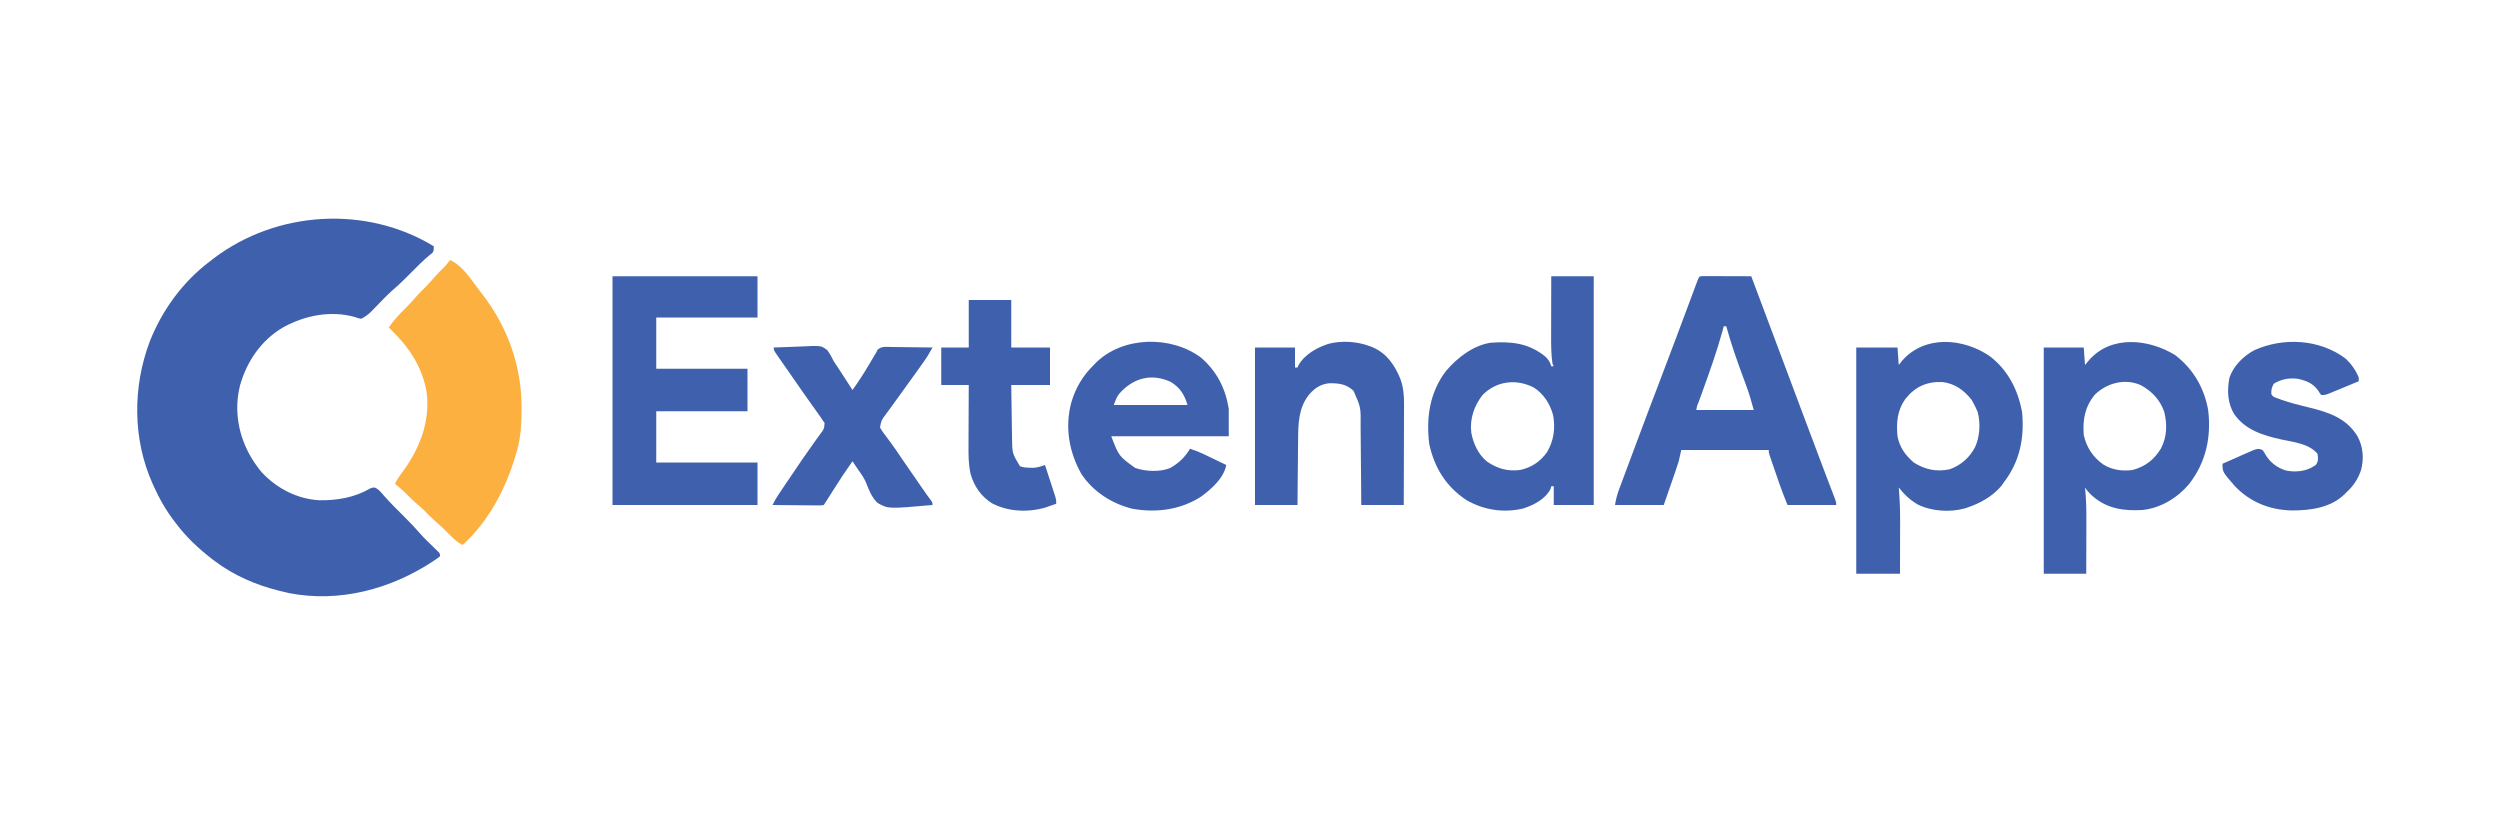 <svg xmlns="http://www.w3.org/2000/svg" version="1.1" width="2000" height="651">
<path d="M0 0 C0 4 0 4 -1.416 5.588 C-2.073 6.105 -2.73 6.623 -3.406 7.156 C-8.428 11.302 -12.935 15.862 -17.5 20.5 C-22.515 25.595 -27.551 30.54 -32.977 35.195 C-37.736 39.44 -42.107 44.112 -46.553 48.68 C-47.313 49.451 -48.073 50.221 -48.855 51.016 C-49.532 51.709 -50.209 52.403 -50.907 53.118 C-53.147 55.132 -55.323 56.621 -58 58 C-60.305 57.637 -60.305 57.637 -62.875 56.688 C-82.236 51.183 -102.778 55.23 -120.137 64.676 C-137.711 74.863 -149.298 91.58 -154.875 110.938 C-155.912 115.262 -156.731 119.557 -157 124 C-157.053 124.869 -157.106 125.738 -157.16 126.633 C-157.781 146.884 -150.357 165.723 -137.43 181.047 C-125.312 193.836 -109.395 202.125 -91.66 203.203 C-77.33 203.39 -63.474 201.112 -50.918 193.785 C-49 193 -49 193 -47.039 193.066 C-44.063 194.429 -42.512 196.464 -40.375 198.938 C-34.673 205.403 -28.604 211.46 -22.458 217.504 C-18.361 221.555 -14.474 225.693 -10.719 230.062 C-7.234 233.99 -3.408 237.591 0.365 241.238 C1.265 242.122 1.265 242.122 2.184 243.023 C2.726 243.549 3.268 244.074 3.826 244.615 C5 246 5 246 5 248 C3.602 249.202 3.602 249.202 1.625 250.539 C0.896 251.033 0.166 251.527 -0.585 252.036 C-34.447 274.313 -75.365 285.352 -115.875 277.474 C-117.929 277.022 -119.963 276.521 -122 276 C-123.154 275.718 -123.154 275.718 -124.332 275.43 C-142.462 270.887 -160.014 263.268 -175 252 C-175.831 251.377 -176.663 250.755 -177.52 250.113 C-188.241 241.789 -197.806 232.839 -206 222 C-206.405 221.476 -206.809 220.951 -207.226 220.411 C-214.075 211.495 -219.386 202.243 -224 192 C-224.278 191.391 -224.557 190.782 -224.843 190.154 C-240.944 154.367 -240.954 112.672 -227.199 76.19 C-217.263 50.988 -200.702 28.35 -179 12 C-177.966 11.201 -176.932 10.402 -175.867 9.578 C-125.423 -28.569 -53.921 -32.799 0 0 Z " fill="#3F61AD" transform="translate(347,197)"/>
<path d="M0 0 C9.69 4.249 16.427 14.962 22.645 23.209 C23.914 24.886 25.205 26.545 26.5 28.203 C46.215 54.024 57.223 84.997 57.25 117.375 C57.251 118.093 57.251 118.811 57.252 119.551 C57.236 130.325 56.785 140.533 54 151 C53.828 151.647 53.657 152.294 53.48 152.961 C52.186 157.715 50.667 162.365 49 167 C48.637 168.012 48.637 168.012 48.267 169.045 C40.287 190.793 27.416 212.478 10 228 C5.878 225.772 2.934 223.114 -0.312 219.75 C-4.101 215.87 -7.981 212.196 -12.105 208.676 C-14.865 206.235 -17.412 203.597 -19.996 200.973 C-22.581 198.428 -25.312 196.082 -28.062 193.719 C-30.575 191.49 -32.906 189.107 -35.258 186.711 C-38.04 183.979 -41.011 181.501 -44 179 C-42.608 175.849 -40.741 173.229 -38.674 170.484 C-24.681 151.811 -15.682 129.792 -18.659 106.118 C-22.062 84.977 -33.659 68.476 -49 54 C-45.232 48.451 -40.897 43.763 -36.107 39.076 C-32.782 35.814 -29.697 32.435 -26.676 28.895 C-24.235 26.135 -21.597 23.588 -18.973 21.004 C-16.432 18.423 -14.089 15.696 -11.73 12.949 C-9.435 10.364 -6.978 7.964 -4.512 5.543 C-2.819 3.815 -1.36 2 0 0 Z " fill="#FCB040" transform="translate(360,208)"/>
<path d="M0 0 C1.73 0 3.459 0.006 5.189 0.016 C6.098 0.017 7.006 0.019 7.943 0.02 C10.857 0.026 13.771 0.038 16.685 0.051 C18.656 0.056 20.627 0.061 22.597 0.065 C27.439 0.076 32.281 0.093 37.123 0.114 C37.806 1.936 38.49 3.758 39.173 5.58 C39.855 7.398 39.855 7.398 40.55 9.253 C41.591 12.029 42.633 14.806 43.674 17.583 C46.34 24.693 49.007 31.804 51.673 38.914 C53.24 43.091 54.806 47.268 56.373 51.446 C56.85 52.719 56.85 52.719 57.338 54.019 C61.74 65.758 66.141 77.497 70.54 89.237 C72.309 93.955 74.077 98.674 75.846 103.392 C77.281 107.222 78.717 111.052 80.152 114.882 C88.006 135.844 88.006 135.844 95.927 156.781 C96.273 157.691 96.619 158.601 96.975 159.539 C98.485 163.511 99.999 167.482 101.521 171.45 C102.017 172.752 102.513 174.054 103.01 175.356 C103.424 176.437 103.839 177.518 104.266 178.633 C105.123 181.114 105.123 181.114 105.123 183.114 C92.253 183.114 79.383 183.114 66.123 183.114 C63.739 177.154 61.402 171.266 59.326 165.207 C59.087 164.516 58.849 163.825 58.603 163.112 C58.108 161.674 57.614 160.236 57.121 158.797 C56.364 156.589 55.601 154.382 54.838 152.176 C54.354 150.77 53.871 149.364 53.388 147.957 C53.16 147.299 52.932 146.641 52.697 145.963 C51.123 141.343 51.123 141.343 51.123 139.114 C28.023 139.114 4.923 139.114 -18.877 139.114 C-19.537 142.084 -20.197 145.054 -20.877 148.114 C-21.777 150.982 -22.703 153.814 -23.698 156.649 C-23.931 157.328 -24.165 158.007 -24.406 158.706 C-25.266 161.198 -26.135 163.687 -27.002 166.176 C-28.941 171.765 -30.88 177.355 -32.877 183.114 C-45.747 183.114 -58.617 183.114 -71.877 183.114 C-71.105 178.482 -70.24 174.989 -68.631 170.673 C-68.402 170.056 -68.174 169.439 -67.939 168.803 C-67.183 166.764 -66.419 164.728 -65.655 162.692 C-65.117 161.247 -64.579 159.802 -64.042 158.356 C-62.605 154.491 -61.16 150.629 -59.714 146.767 C-58.509 143.545 -57.307 140.322 -56.105 137.099 C-49.134 118.4 -42.115 99.72 -34.969 81.087 C-30.798 70.205 -26.69 59.299 -22.608 48.383 C-22.053 46.901 -21.498 45.419 -20.944 43.936 C-18.453 37.278 -15.964 30.618 -13.481 23.956 C-12.453 21.201 -11.424 18.446 -10.393 15.691 C-9.908 14.392 -9.424 13.093 -8.941 11.794 C-8.276 10.007 -7.608 8.221 -6.94 6.436 C-6.564 5.427 -6.188 4.419 -5.801 3.381 C-4.29 -0.328 -4.407 0.129 0 0 Z M15.123 40.114 C14.792 41.359 14.46 42.604 14.119 43.887 C9.593 60.324 3.906 76.284 -1.897 92.304 C-2.224 93.209 -2.552 94.113 -2.889 95.045 C-3.514 96.767 -4.14 98.489 -4.769 100.21 C-6.228 103.582 -6.228 103.582 -6.877 107.114 C8.303 107.114 23.483 107.114 39.123 107.114 C37.323 100.516 35.577 94.223 33.197 87.867 C32.644 86.364 32.092 84.86 31.54 83.357 C31.256 82.591 30.973 81.825 30.681 81.036 C25.692 67.522 20.946 54.011 17.123 40.114 C16.463 40.114 15.803 40.114 15.123 40.114 Z " fill="#3F61AD" transform="translate(1363.877,220.886)"/>
<path d="M0 0 C38.28 0 76.56 0 116 0 C116 10.89 116 21.78 116 33 C89.27 33 62.54 33 35 33 C35 46.53 35 60.06 35 74 C59.09 74 83.18 74 108 74 C108 85.22 108 96.44 108 108 C83.91 108 59.82 108 35 108 C35 121.53 35 135.06 35 149 C61.73 149 88.46 149 116 149 C116 160.22 116 171.44 116 183 C77.72 183 39.44 183 0 183 C0 122.61 0 62.22 0 0 Z " fill="#3F61AD" transform="translate(490,221)"/>
<path d="M0 0 C14.505 11.184 22.561 27.017 25.77 44.809 C27.742 65.493 23.885 84.355 11.082 100.996 C10.36 102.007 9.638 103.017 8.895 104.059 C1.787 112.234 -7.77 117.609 -17.918 120.996 C-18.641 121.241 -19.364 121.486 -20.109 121.738 C-32.018 125.037 -46.853 124.05 -57.855 118.52 C-64.012 114.856 -68.527 110.614 -72.918 104.996 C-72.811 106.279 -72.811 106.279 -72.703 107.588 C-72.056 115.875 -71.782 124.084 -71.82 132.395 C-71.822 133.596 -71.823 134.796 -71.825 136.034 C-71.83 139.813 -71.843 143.592 -71.855 147.371 C-71.86 149.957 -71.865 152.543 -71.869 155.129 C-71.879 161.418 -71.899 167.707 -71.918 173.996 C-83.468 173.996 -95.018 173.996 -106.918 173.996 C-106.918 114.266 -106.918 54.536 -106.918 -7.004 C-96.028 -7.004 -85.138 -7.004 -73.918 -7.004 C-73.423 -0.074 -73.423 -0.074 -72.918 6.996 C-71.526 5.233 -71.526 5.233 -70.105 3.434 C-51.881 -17.206 -21.112 -14.499 0 0 Z M-67.676 34.203 C-74.144 43.374 -74.949 53.042 -73.918 63.996 C-72.287 72.773 -67.622 79.218 -60.918 84.996 C-51.86 90.69 -42.801 92.668 -32.191 90.418 C-23.33 87.323 -16.137 81.012 -11.855 72.684 C-8.015 64.196 -7.442 53.992 -9.672 44.934 C-10.614 42.51 -11.661 40.271 -12.918 37.996 C-13.784 36.418 -13.784 36.418 -14.668 34.809 C-20.898 27.021 -28.017 21.82 -38.094 20.617 C-50.619 20.161 -59.87 24.403 -67.676 34.203 Z " fill="#3F61AD" transform="translate(1591.918,285.004)"/>
<path d="M0 0 C11.22 0 22.44 0 34 0 C34 60.39 34 120.78 34 183 C23.44 183 12.88 183 2 183 C2 178.05 2 173.1 2 168 C1.34 168 0.68 168 0 168 C-0.165 168.681 -0.33 169.361 -0.5 170.062 C-4.692 178.272 -13.826 182.984 -22.297 185.75 C-37.954 189.533 -53.89 187.079 -67.766 179.129 C-84.095 168.381 -93.486 153.186 -97.605 134.211 C-100.184 113.228 -97.287 92.886 -84.188 75.75 C-75.215 65.211 -62.671 55.429 -48.527 53.176 C-32.126 52.035 -18.324 53.363 -5.062 64 C-2.39 66.388 -0.936 68.464 0 72 C0.66 72 1.32 72 2 72 C1.67 71.34 1.34 70.68 1 70 C-0.153 62.258 -0.129 54.593 -0.098 46.777 C-0.096 45.423 -0.094 44.068 -0.093 42.713 C-0.09 39.177 -0.08 35.641 -0.069 32.105 C-0.058 28.485 -0.054 24.864 -0.049 21.244 C-0.039 14.163 -0.019 7.081 0 0 Z M-55 95 C-61.71 103.794 -65.245 113.929 -64 125 C-62.336 133.876 -58.398 142.628 -51.25 148.375 C-42.93 153.922 -35.01 156.245 -25 155 C-15.86 153.024 -8.847 148.389 -3.402 140.762 C2.035 131.584 3.363 121.846 1.535 111.324 C-0.834 102.312 -6.036 94.039 -14 89 C-28.037 81.87 -43.725 83.701 -55 95 Z " fill="#3F61AD" transform="translate(1241,221)"/>
<path d="M0 0 C14.462 10.91 23.49 26.445 26.562 44.262 C29.094 65.889 24.751 86.001 11.191 103.309 C1.916 114.375 -11.454 122.427 -26 124 C-40.957 124.878 -54.27 123.027 -65.875 112.938 C-68.364 110.679 -70.123 108.815 -72 106 C-71.929 106.708 -71.858 107.416 -71.785 108.145 C-71.056 115.997 -70.868 123.759 -70.902 131.641 C-70.904 132.889 -70.905 134.137 -70.907 135.423 C-70.912 139.365 -70.925 143.308 -70.938 147.25 C-70.943 149.941 -70.947 152.633 -70.951 155.324 C-70.961 161.883 -70.981 168.441 -71 175 C-82.22 175 -93.44 175 -105 175 C-105 115.27 -105 55.54 -105 -6 C-94.44 -6 -83.88 -6 -73 -6 C-72.505 0.93 -72.505 0.93 -72 8 C-70.267 5.927 -70.267 5.927 -68.5 3.812 C-50.724 -16.088 -20.967 -12.821 0 0 Z M-63.988 31.578 C-72.106 41.351 -73.93 51.67 -73 64 C-70.785 73.985 -65.515 81.923 -57.121 87.746 C-49.877 92.028 -42.316 93.082 -34 92 C-23.642 89.228 -16.667 83.718 -11.125 74.625 C-6.373 65.233 -6.154 55.496 -8.648 45.367 C-11.943 35.724 -18.97 28.44 -27.957 23.84 C-40.521 18.675 -54.421 22.441 -63.988 31.578 Z " fill="#3F61AD" transform="translate(1740,284)"/>
<path d="M0 0 C12.557 10.884 19.497 24.422 22.109 40.824 C22.109 48.084 22.109 55.344 22.109 62.824 C-8.911 62.824 -39.931 62.824 -71.891 62.824 C-65.786 78.756 -65.786 78.756 -52.75 88.168 C-44.634 91.032 -32.923 91.585 -24.828 88.262 C-18.073 84.557 -12.767 79.447 -8.891 72.824 C-4.856 74.1 -1.082 75.586 2.727 77.426 C3.745 77.916 4.763 78.405 5.812 78.91 C7.383 79.672 7.383 79.672 8.984 80.449 C10.054 80.965 11.124 81.48 12.227 82.012 C14.856 83.279 17.483 84.55 20.109 85.824 C18.283 96.164 8.298 105.024 0.102 111.027 C-16.337 121.722 -35.869 124.254 -55.016 120.824 C-71.438 116.766 -86.599 107.07 -95.891 92.824 C-105.775 75.14 -109.109 55.33 -103.795 35.596 C-100.3 23.928 -94.64 14.343 -85.891 5.824 C-85.3 5.202 -84.71 4.579 -84.102 3.938 C-62.342 -17.391 -23.71 -17.847 0 0 Z M-65.277 28.531 C-67.437 31.433 -67.437 31.433 -69.891 37.824 C-50.421 37.824 -30.951 37.824 -10.891 37.824 C-13.238 29.608 -16.913 23.896 -24.309 19.332 C-39.716 12.261 -54.171 16.148 -65.277 28.531 Z " fill="#3F61AD" transform="translate(960.891,286.176)"/>
<path d="M0 0 C0.703 0.267 1.405 0.534 2.129 0.809 C13.499 5.815 19.507 14.725 24.176 25.814 C26.704 32.522 27.29 39.173 27.227 46.283 C27.227 47.163 27.228 48.042 27.228 48.947 C27.227 51.821 27.211 54.693 27.195 57.566 C27.192 59.571 27.189 61.576 27.187 63.581 C27.179 68.834 27.16 74.086 27.137 79.339 C27.117 84.708 27.108 90.078 27.098 95.447 C27.076 105.965 27.041 116.482 27 127 C15.78 127 4.56 127 -7 127 C-7.037 121.402 -7.075 115.803 -7.113 110.035 C-7.144 106.476 -7.175 102.917 -7.209 99.357 C-7.263 93.715 -7.314 88.074 -7.346 82.431 C-7.373 77.88 -7.413 73.328 -7.463 68.776 C-7.48 67.045 -7.491 65.313 -7.498 63.582 C-7.341 48.867 -7.341 48.867 -13.188 35.625 C-19.059 30.145 -25.213 29.43 -33.098 29.648 C-39.878 30.47 -44.645 33.822 -49 39 C-57.236 49.547 -57.457 62.194 -57.512 75.047 C-57.529 76.554 -57.547 78.062 -57.566 79.569 C-57.613 83.495 -57.643 87.42 -57.67 91.346 C-57.705 96.079 -57.762 100.811 -57.815 105.544 C-57.893 112.696 -57.944 119.848 -58 127 C-69.22 127 -80.44 127 -92 127 C-92 85.42 -92 43.84 -92 1 C-81.44 1 -70.88 1 -60 1 C-60 6.28 -60 11.56 -60 17 C-59.34 17 -58.68 17 -58 17 C-57.773 16.443 -57.546 15.886 -57.312 15.312 C-52.29 6.462 -42.392 0.988 -33 -2 C-22.523 -4.695 -10.033 -3.856 0 0 Z " fill="#3F61AD" transform="translate(1096,277)"/>
<path d="M0 0 C4.508 4.245 8.031 9.272 10.387 15.016 C10.387 16.006 10.387 16.996 10.387 18.016 C6.599 19.589 2.809 21.155 -0.984 22.715 C-2.274 23.247 -3.563 23.78 -4.851 24.316 C-6.704 25.085 -8.559 25.847 -10.414 26.609 C-11.53 27.07 -12.645 27.531 -13.794 28.006 C-16.613 29.016 -16.613 29.016 -19.613 29.016 C-20.902 27.406 -20.902 27.406 -22.238 25.266 C-26.3 19.529 -31.895 17.444 -38.613 16.016 C-45.447 15.205 -51.722 16.35 -57.613 20.016 C-59.345 23.094 -59.647 24.798 -59.551 28.266 C-58.171 30.841 -56.314 31.031 -53.613 32.016 C-52.49 32.441 -52.49 32.441 -51.344 32.875 C-44.197 35.378 -36.97 37.179 -29.613 38.953 C-13.764 42.833 0.376 47.355 9.387 62.016 C13.915 70.434 14.69 79.917 12.199 89.078 C9.805 96.317 6.041 101.9 0.387 107.016 C-0.068 107.486 -0.523 107.957 -0.992 108.441 C-12.204 119.316 -28.378 121.41 -43.276 121.387 C-60.762 120.973 -76.44 114.778 -88.613 102.016 C-98.613 90.582 -98.613 90.582 -98.613 84.016 C-94.705 82.274 -90.791 80.547 -86.87 78.834 C-85.538 78.249 -84.207 77.66 -82.878 77.067 C-80.966 76.215 -79.048 75.378 -77.129 74.543 C-75.977 74.035 -74.825 73.527 -73.638 73.004 C-70.642 72.025 -69.437 71.714 -66.613 73.016 C-65.227 74.871 -65.227 74.871 -63.926 77.203 C-60.037 83.355 -54.761 87.253 -47.801 89.453 C-40.428 90.901 -31.927 90.224 -25.613 86.016 C-24.995 85.603 -24.376 85.191 -23.738 84.766 C-21.788 81.732 -22.072 79.507 -22.613 76.016 C-29.423 67.882 -41.779 66.721 -51.613 64.578 C-65.904 61.427 -80.389 57.028 -89.176 44.391 C-94.669 35.622 -95.022 25.069 -93.031 15.102 C-89.71 5.549 -82.09 -1.925 -73.363 -6.738 C-49.966 -17.34 -20.731 -15.742 0 0 Z " fill="#3F61AD" transform="translate(1876.613,286.984)"/>
<path d="M0 0 C5.55 -0.273 11.096 -0.472 16.65 -0.604 C18.537 -0.659 20.422 -0.734 22.307 -0.83 C37.849 -1.598 37.849 -1.598 42.785 2.069 C44.896 4.937 46.434 7.804 48 11 C49.331 13.051 50.685 15.086 52.062 17.105 C53.378 19.131 54.691 21.158 56 23.188 C57.019 24.759 57.019 24.759 58.059 26.361 C59.708 28.906 61.356 31.452 63 34 C67.757 27.389 72.128 20.648 76.25 13.625 C77.274 11.887 78.3 10.15 79.328 8.414 C79.771 7.661 80.213 6.907 80.669 6.131 C81.108 5.428 81.547 4.725 82 4 C82.355 3.257 82.709 2.514 83.074 1.749 C86.343 -1.22 90.238 -0.488 94.48 -0.391 C95.872 -0.382 95.872 -0.382 97.293 -0.373 C100.258 -0.351 103.222 -0.301 106.188 -0.25 C108.197 -0.23 110.207 -0.212 112.217 -0.195 C117.145 -0.151 122.072 -0.082 127 0 C122.792 7.464 122.792 7.464 120.441 10.77 C119.98 11.421 119.518 12.073 119.043 12.744 C118.554 13.427 118.066 14.109 117.562 14.812 C117.042 15.545 116.521 16.278 115.984 17.033 C112.182 22.374 108.342 27.688 104.5 33 C102.882 35.241 101.264 37.483 99.646 39.724 C98.526 41.273 97.402 42.821 96.275 44.366 C94.592 46.676 92.92 48.993 91.25 51.312 C90.736 52.012 90.223 52.711 89.693 53.432 C86.073 58.255 86.073 58.255 85 64 C86.283 66.265 87.53 68.1 89.125 70.125 C90.065 71.377 91.002 72.631 91.938 73.887 C92.439 74.554 92.94 75.221 93.457 75.908 C96.116 79.514 98.613 83.229 101.125 86.938 C106.252 94.465 111.425 101.96 116.625 109.438 C117.312 110.427 117.999 111.416 118.708 112.435 C119.353 113.363 119.999 114.29 120.664 115.246 C121.236 116.068 121.808 116.889 122.397 117.736 C123.463 119.242 124.568 120.722 125.708 122.172 C127 124 127 124 127 126 C91.608 129.158 91.608 129.158 82.943 124.279 C78.504 119.849 76.243 114.487 74.089 108.673 C72.373 104.461 69.817 100.935 67.188 97.25 C66.365 96.029 65.545 94.805 64.73 93.578 C64.159 92.727 63.588 91.877 63 91 C57.999 98.008 53.278 105.155 48.688 112.438 C47.462 114.374 46.237 116.31 45.012 118.246 C44.48 119.088 43.949 119.931 43.401 120.799 C42.289 122.546 41.149 124.276 40 126 C38.203 126.361 38.203 126.361 36.009 126.341 C34.778 126.34 34.778 126.34 33.522 126.34 C32.636 126.324 31.749 126.309 30.836 126.293 C29.929 126.289 29.022 126.284 28.087 126.28 C25.183 126.263 22.279 126.226 19.375 126.188 C17.409 126.172 15.443 126.159 13.477 126.146 C8.651 126.113 3.826 126.062 -1 126 C0.4 123.064 1.994 120.387 3.801 117.684 C4.359 116.847 4.917 116.01 5.492 115.148 C6.093 114.254 6.694 113.359 7.312 112.438 C8.249 111.038 8.249 111.038 9.205 109.61 C13.294 103.511 17.416 97.435 21.562 91.375 C22.083 90.61 22.604 89.846 23.14 89.058 C25.965 84.92 28.837 80.825 31.773 76.766 C32.693 75.475 32.693 75.475 33.631 74.159 C34.81 72.504 36.005 70.86 37.215 69.228 C40.275 65.203 40.275 65.203 40.668 60.422 C39.842 59.223 39.842 59.223 39 58 C38.652 57.471 38.304 56.943 37.946 56.398 C36.633 54.439 35.26 52.533 33.875 50.625 C32.789 49.109 31.705 47.592 30.621 46.074 C30.038 45.26 29.455 44.446 28.855 43.607 C23.465 36.032 18.195 28.372 12.898 20.732 C11.116 18.167 9.327 15.606 7.535 13.047 C6.523 11.594 5.512 10.141 4.5 8.688 C4.037 8.03 3.574 7.372 3.097 6.695 C0 2.227 0 2.227 0 0 Z " fill="#3F61AD" transform="translate(619,278)"/>
<path d="M0 0 C11.22 0 22.44 0 34 0 C34 12.54 34 25.08 34 38 C44.23 38 54.46 38 65 38 C65 47.9 65 57.8 65 68 C54.77 68 44.54 68 34 68 C34.097 75.099 34.2 82.197 34.317 89.295 C34.356 91.707 34.39 94.119 34.422 96.531 C34.468 100.009 34.526 103.487 34.586 106.965 C34.597 108.034 34.609 109.103 34.621 110.205 C34.76 122.689 34.76 122.689 41 133 C44.019 134.006 46.153 134.166 49.312 134.188 C50.237 134.202 51.161 134.216 52.113 134.23 C55.331 133.974 57.963 133.061 61 132 C62.287 135.931 63.569 139.864 64.845 143.798 C65.28 145.136 65.717 146.474 66.155 147.811 C66.784 149.733 67.408 151.658 68.031 153.582 C68.408 154.739 68.785 155.897 69.174 157.089 C70 160 70 160 70 163 C68.149 163.654 66.294 164.298 64.438 164.938 C63.405 165.297 62.372 165.657 61.309 166.027 C47.409 170.113 31.242 169.387 18.418 162.527 C9.811 157.091 4.158 148.814 1.45 139.007 C-0.251 131.422 -0.257 123.982 -0.195 116.242 C-0.192 114.844 -0.189 113.446 -0.187 112.048 C-0.179 108.401 -0.16 104.755 -0.137 101.109 C-0.117 97.375 -0.108 93.641 -0.098 89.906 C-0.076 82.604 -0.041 75.302 0 68 C-7.26 68 -14.52 68 -22 68 C-22 58.1 -22 48.2 -22 38 C-14.74 38 -7.48 38 0 38 C0 25.46 0 12.92 0 0 Z " fill="#3F61AD" transform="translate(775,240)"/>
</svg>
